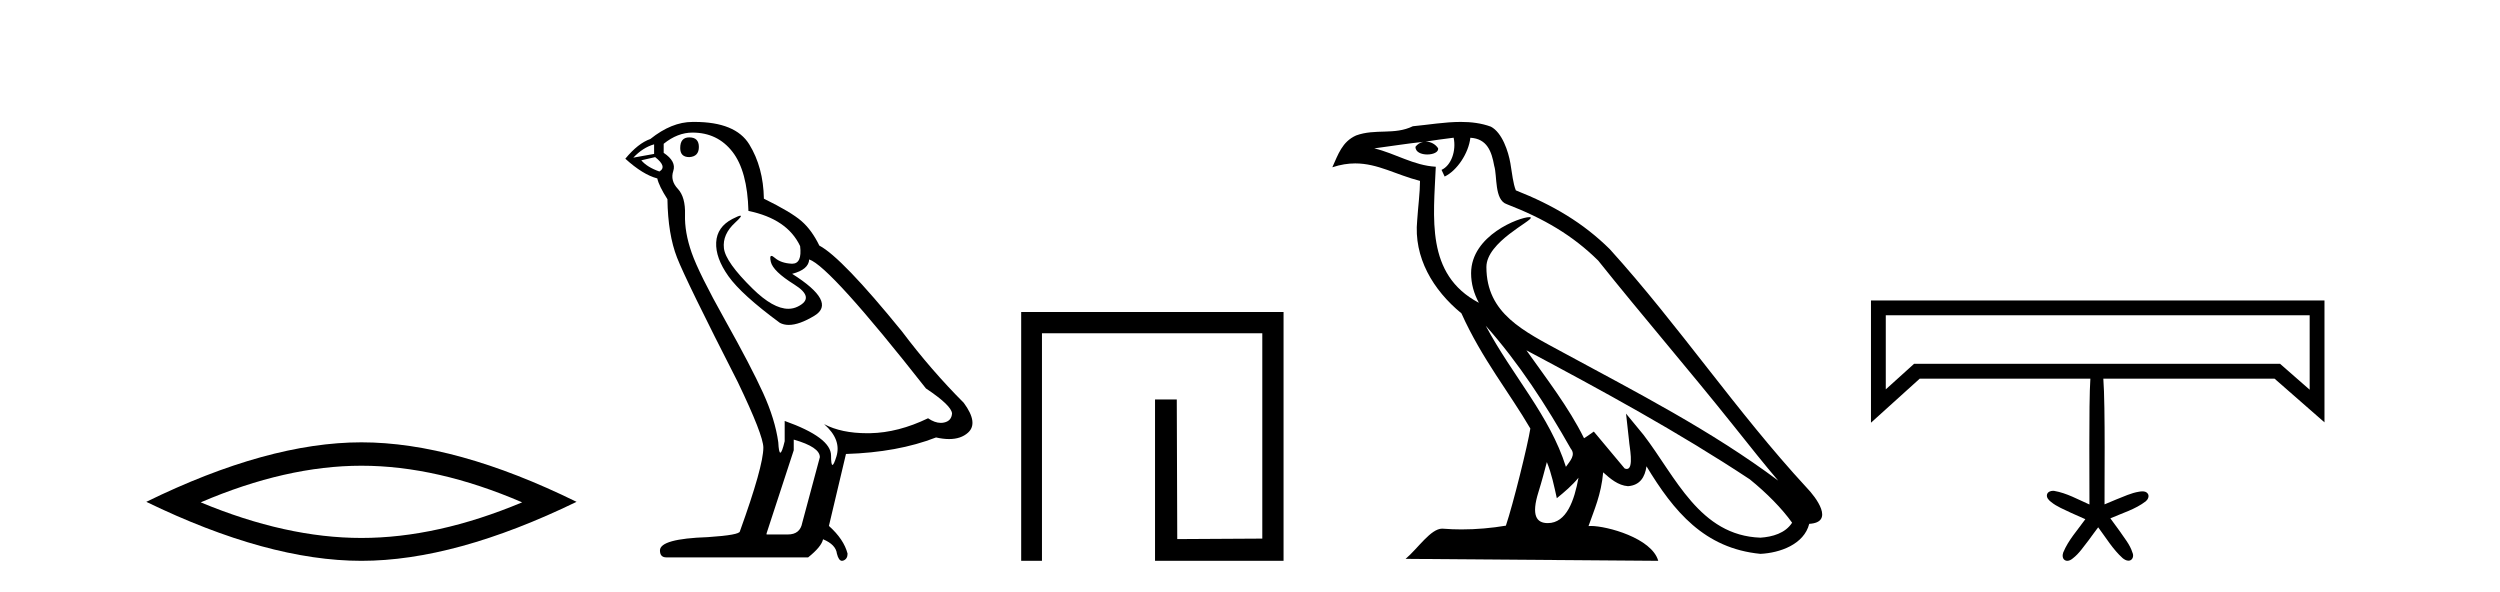 <?xml version='1.0' encoding='UTF-8' standalone='yes'?><svg xmlns='http://www.w3.org/2000/svg' xmlns:xlink='http://www.w3.org/1999/xlink' width='173.0' height='41.0' ><path d='M 25.011 32.228 Q 30.254 32.228 36.132 34.762 Q 30.254 37.226 25.011 37.226 Q 19.802 37.226 13.89 34.762 Q 19.802 32.228 25.011 32.228 ZM 25.011 30.609 Q 18.535 30.609 10.124 34.727 Q 18.535 38.809 25.011 38.809 Q 31.486 38.809 39.897 34.727 Q 31.521 30.609 25.011 30.609 Z' style='fill:#000000;stroke:none' /><path d='M 47.698 9.507 Q 47.071 9.507 47.071 10.245 Q 47.071 10.872 47.698 10.872 Q 48.362 10.835 48.362 10.171 Q 48.362 9.507 47.698 9.507 ZM 45.264 9.987 L 45.264 10.651 L 43.825 10.909 Q 44.489 10.208 45.264 9.987 ZM 45.337 10.872 Q 46.186 11.536 45.632 11.868 Q 44.784 11.573 44.378 11.093 L 45.337 10.872 ZM 47.919 9.175 Q 49.653 9.175 50.685 10.503 Q 51.718 11.831 51.792 14.597 Q 54.484 15.15 55.369 17.031 Q 55.513 18.249 54.821 18.249 Q 54.8 18.249 54.779 18.248 Q 54.042 18.211 53.617 17.843 Q 53.463 17.709 53.385 17.709 Q 53.247 17.709 53.341 18.119 Q 53.488 18.765 54.964 19.687 Q 56.439 20.609 55.203 21.217 Q 54.897 21.368 54.551 21.368 Q 53.501 21.368 52.087 19.982 Q 50.206 18.138 50.095 17.179 Q 49.985 16.22 50.87 15.408 Q 51.396 14.926 51.231 14.926 Q 51.119 14.926 50.685 15.15 Q 49.616 15.703 49.56 16.773 Q 49.505 17.843 50.409 19.115 Q 51.312 20.388 53.968 22.342 Q 54.239 22.484 54.583 22.484 Q 55.312 22.484 56.365 21.844 Q 57.914 20.904 54.816 18.949 Q 55.959 18.654 55.996 17.953 Q 57.435 18.433 64.074 26.879 Q 65.844 28.059 65.881 28.612 Q 65.844 29.129 65.328 29.239 Q 65.217 29.263 65.103 29.263 Q 64.685 29.263 64.221 28.944 Q 62.156 29.94 60.219 29.977 Q 60.118 29.979 60.017 29.979 Q 58.217 29.979 57.029 29.35 L 57.029 29.35 Q 58.246 30.42 57.877 31.6 Q 57.699 32.172 57.606 32.172 Q 57.509 32.172 57.509 31.526 Q 57.509 30.272 54.3 29.129 L 54.3 30.53 Q 54.111 31.324 53.999 31.324 Q 53.893 31.324 53.857 30.604 Q 53.636 29.018 52.806 27.192 Q 51.976 25.367 50.169 22.139 Q 48.362 18.912 47.864 17.492 Q 47.366 16.072 47.403 14.855 Q 47.44 13.638 46.905 13.066 Q 46.37 12.495 46.591 11.831 Q 46.813 11.167 45.927 10.577 L 45.927 9.95 Q 46.886 9.175 47.919 9.175 ZM 54.927 30.42 Q 56.734 30.936 56.734 31.637 L 55.517 36.173 Q 55.369 36.985 54.521 36.985 L 53.046 36.985 L 53.046 36.911 L 54.927 31.157 L 54.927 30.42 ZM 48.052 8.437 Q 47.986 8.437 47.919 8.438 Q 46.481 8.438 45.005 9.618 Q 44.157 9.913 43.272 10.983 Q 44.489 12.089 45.485 12.347 Q 45.596 12.864 46.186 13.786 Q 46.223 16.22 46.85 17.824 Q 47.477 19.429 51.054 26.436 Q 52.824 30.124 52.824 30.973 Q 52.824 32.264 51.202 36.763 Q 51.202 37.022 48.989 37.169 Q 45.669 37.28 45.669 38.091 Q 45.669 38.571 46.112 38.571 L 55.923 38.571 Q 56.845 37.833 56.955 37.317 Q 57.84 37.685 57.914 38.312 Q 58.038 38.809 58.267 38.809 Q 58.31 38.809 58.357 38.792 Q 58.652 38.681 58.652 38.312 Q 58.394 37.317 57.361 36.394 L 58.541 31.415 Q 62.119 31.305 64.774 30.272 Q 65.266 30.383 65.676 30.383 Q 66.496 30.383 66.987 29.94 Q 67.725 29.276 66.692 27.875 Q 64.442 25.625 62.414 22.932 Q 58.246 17.806 56.697 16.994 Q 56.181 15.925 55.462 15.298 Q 54.742 14.671 52.861 13.749 Q 52.824 11.573 51.847 9.987 Q 50.892 8.437 48.052 8.437 Z' style='fill:#000000;stroke:none' /><path d='M 70.666 21.59 L 70.666 38.809 L 72.104 38.809 L 72.104 23.061 L 87.351 23.061 L 87.351 37.271 L 81.466 37.305 L 81.433 27.642 L 79.928 27.642 L 79.928 38.809 L 88.822 38.809 L 88.822 21.59 Z' style='fill:#000000;stroke:none' /><path d='M 102.812 22.54 L 102.812 22.54 C 105.107 25.118 107.006 28.06 108.699 31.048 C 109.055 31.486 108.655 31.888 108.361 32.305 C 107.245 28.763 104.678 26.03 102.812 22.54 ZM 100.592 9.529 C 100.783 10.422 100.431 11.451 99.754 11.755 L 99.97 12.217 C 100.816 11.815 101.628 10.612 101.749 9.532 C 102.904 9.601 103.22 10.47 103.4 11.479 C 103.617 12.168 103.397 13.841 104.271 14.13 C 106.851 15.129 108.823 16.285 110.594 18.031 C 113.649 21.852 116.841 25.552 119.896 29.376 C 121.083 30.865 122.168 32.228 123.05 33.257 C 118.41 29.789 113.227 27.136 108.141 24.38 C 105.438 22.911 102.859 21.71 102.859 18.477 C 102.859 16.738 106.064 15.281 105.931 15.055 C 105.92 15.035 105.883 15.026 105.825 15.026 C 105.167 15.026 101.8 16.274 101.8 18.907 C 101.8 19.637 101.995 20.313 102.334 20.944 C 102.329 20.944 102.324 20.943 102.319 20.943 C 98.626 18.986 99.213 15.028 99.356 11.538 C 97.821 11.453 96.557 10.616 95.1 10.267 C 96.23 10.121 97.357 9.933 98.49 9.816 L 98.49 9.816 C 98.277 9.858 98.083 9.982 97.953 10.154 C 97.935 10.526 98.356 10.69 98.766 10.69 C 99.166 10.69 99.557 10.534 99.519 10.264 C 99.338 9.982 99.008 9.799 98.67 9.799 C 98.66 9.799 98.651 9.799 98.641 9.799 C 99.204 9.719 99.955 9.599 100.592 9.529 ZM 107.042 31.976 C 107.373 32.78 107.544 33.632 107.732 34.476 C 108.269 34.04 108.791 33.593 109.232 33.06 L 109.232 33.06 C 108.945 34.623 108.408 36.199 107.107 36.199 C 106.319 36.199 105.954 35.667 106.46 34.054 C 106.698 33.293 106.887 32.566 107.042 31.976 ZM 105.628 24.242 L 105.628 24.242 C 110.894 27.047 116.108 29.879 121.088 33.171 C 122.261 34.122 123.306 35.181 124.014 36.172 C 123.545 36.901 122.651 37.152 121.825 37.207 C 117.61 37.06 115.96 32.996 113.733 30.093 L 112.522 28.622 L 112.731 30.507 C 112.745 30.846 113.093 32.452 112.575 32.452 C 112.531 32.452 112.48 32.44 112.423 32.415 L 110.292 29.865 C 110.065 30.015 109.85 30.186 109.615 30.325 C 108.558 28.187 107.011 26.196 105.628 24.242 ZM 101.084 8.437 C 99.977 8.437 98.843 8.636 97.768 8.736 C 96.486 9.361 95.187 8.884 93.843 9.373 C 92.871 9.809 92.599 10.693 92.197 11.576 C 92.77 11.386 93.29 11.308 93.781 11.308 C 95.348 11.308 96.609 12.097 98.265 12.518 C 98.262 13.349 98.132 14.292 98.07 15.242 C 97.813 17.816 99.17 20.076 101.132 21.685 C 102.537 24.814 104.481 27.214 105.9 29.655 C 105.731 30.752 104.71 34.89 104.207 36.376 C 103.221 36.542 102.169 36.636 101.135 36.636 C 100.717 36.636 100.303 36.62 99.897 36.588 C 99.865 36.584 99.834 36.582 99.802 36.582 C 99.004 36.582 98.127 37.945 97.267 38.673 L 114.751 38.809 C 114.305 37.233 111.198 36.397 110.094 36.397 C 110.031 36.397 109.974 36.399 109.925 36.405 C 110.314 35.29 110.8 34.243 110.939 32.686 C 111.427 33.123 111.974 33.595 112.657 33.644 C 113.492 33.582 113.831 33.011 113.937 32.267 C 115.829 35.396 117.944 37.951 121.825 38.327 C 123.166 38.261 124.837 37.675 125.199 36.25 C 126.978 36.149 125.673 34.416 125.013 33.737 C 120.173 28.498 116.177 22.517 111.394 17.238 C 109.552 15.421 107.473 14.192 104.897 13.173 C 104.705 12.702 104.642 12.032 104.518 11.295 C 104.381 10.491 103.952 9.174 103.168 8.765 C 102.5 8.519 101.797 8.437 101.084 8.437 Z' style='fill:#000000;stroke:none' /><path d='M 159.829 21.816 C 159.829 23.534 159.829 25.251 159.829 26.968 C 159.147 26.371 158.465 25.774 157.782 25.177 L 132.452 25.177 C 131.799 25.766 131.148 26.355 130.496 26.944 C 130.496 25.235 130.496 23.525 130.496 21.816 ZM 129.471 20.791 C 129.471 23.611 129.471 26.431 129.471 29.251 C 130.596 28.235 131.721 27.219 132.846 26.202 L 144.654 26.202 C 144.534 27.826 144.602 34.147 144.59 34.912 C 143.793 34.561 143.016 34.119 142.149 33.969 C 142.124 33.966 142.097 33.964 142.07 33.964 C 141.893 33.964 141.7 34.039 141.653 34.221 C 141.602 34.434 141.773 34.611 141.928 34.731 C 142.339 35.068 142.843 35.255 143.316 35.488 C 143.645 35.637 143.978 35.778 144.306 35.928 C 143.772 36.677 143.128 37.373 142.775 38.233 C 142.71 38.413 142.711 38.669 142.902 38.771 C 142.953 38.798 143.005 38.809 143.057 38.809 C 143.197 38.809 143.336 38.728 143.439 38.639 C 143.885 38.301 144.187 37.817 144.533 37.386 C 144.754 37.087 144.968 36.784 145.194 36.49 C 145.736 37.214 146.21 38.015 146.886 38.622 C 146.996 38.712 147.144 38.8 147.29 38.8 C 147.345 38.8 147.399 38.788 147.451 38.758 C 147.621 38.652 147.648 38.416 147.567 38.245 C 147.393 37.675 146.99 37.217 146.664 36.727 C 146.456 36.44 146.244 36.156 146.037 35.869 C 146.865 35.505 147.762 35.248 148.488 34.689 C 148.635 34.567 148.75 34.335 148.625 34.159 C 148.539 34.037 148.4 34.002 148.257 34.002 C 148.176 34.002 148.093 34.013 148.019 34.026 C 147.469 34.114 146.965 34.363 146.449 34.561 C 146.177 34.674 145.906 34.791 145.634 34.903 C 145.621 34.114 145.697 28.07 145.55 26.202 L 157.397 26.202 C 158.55 27.211 159.702 28.219 160.854 29.227 C 160.854 26.415 160.854 23.603 160.854 20.791 Z' style='fill:#000000;stroke:none' /></svg>